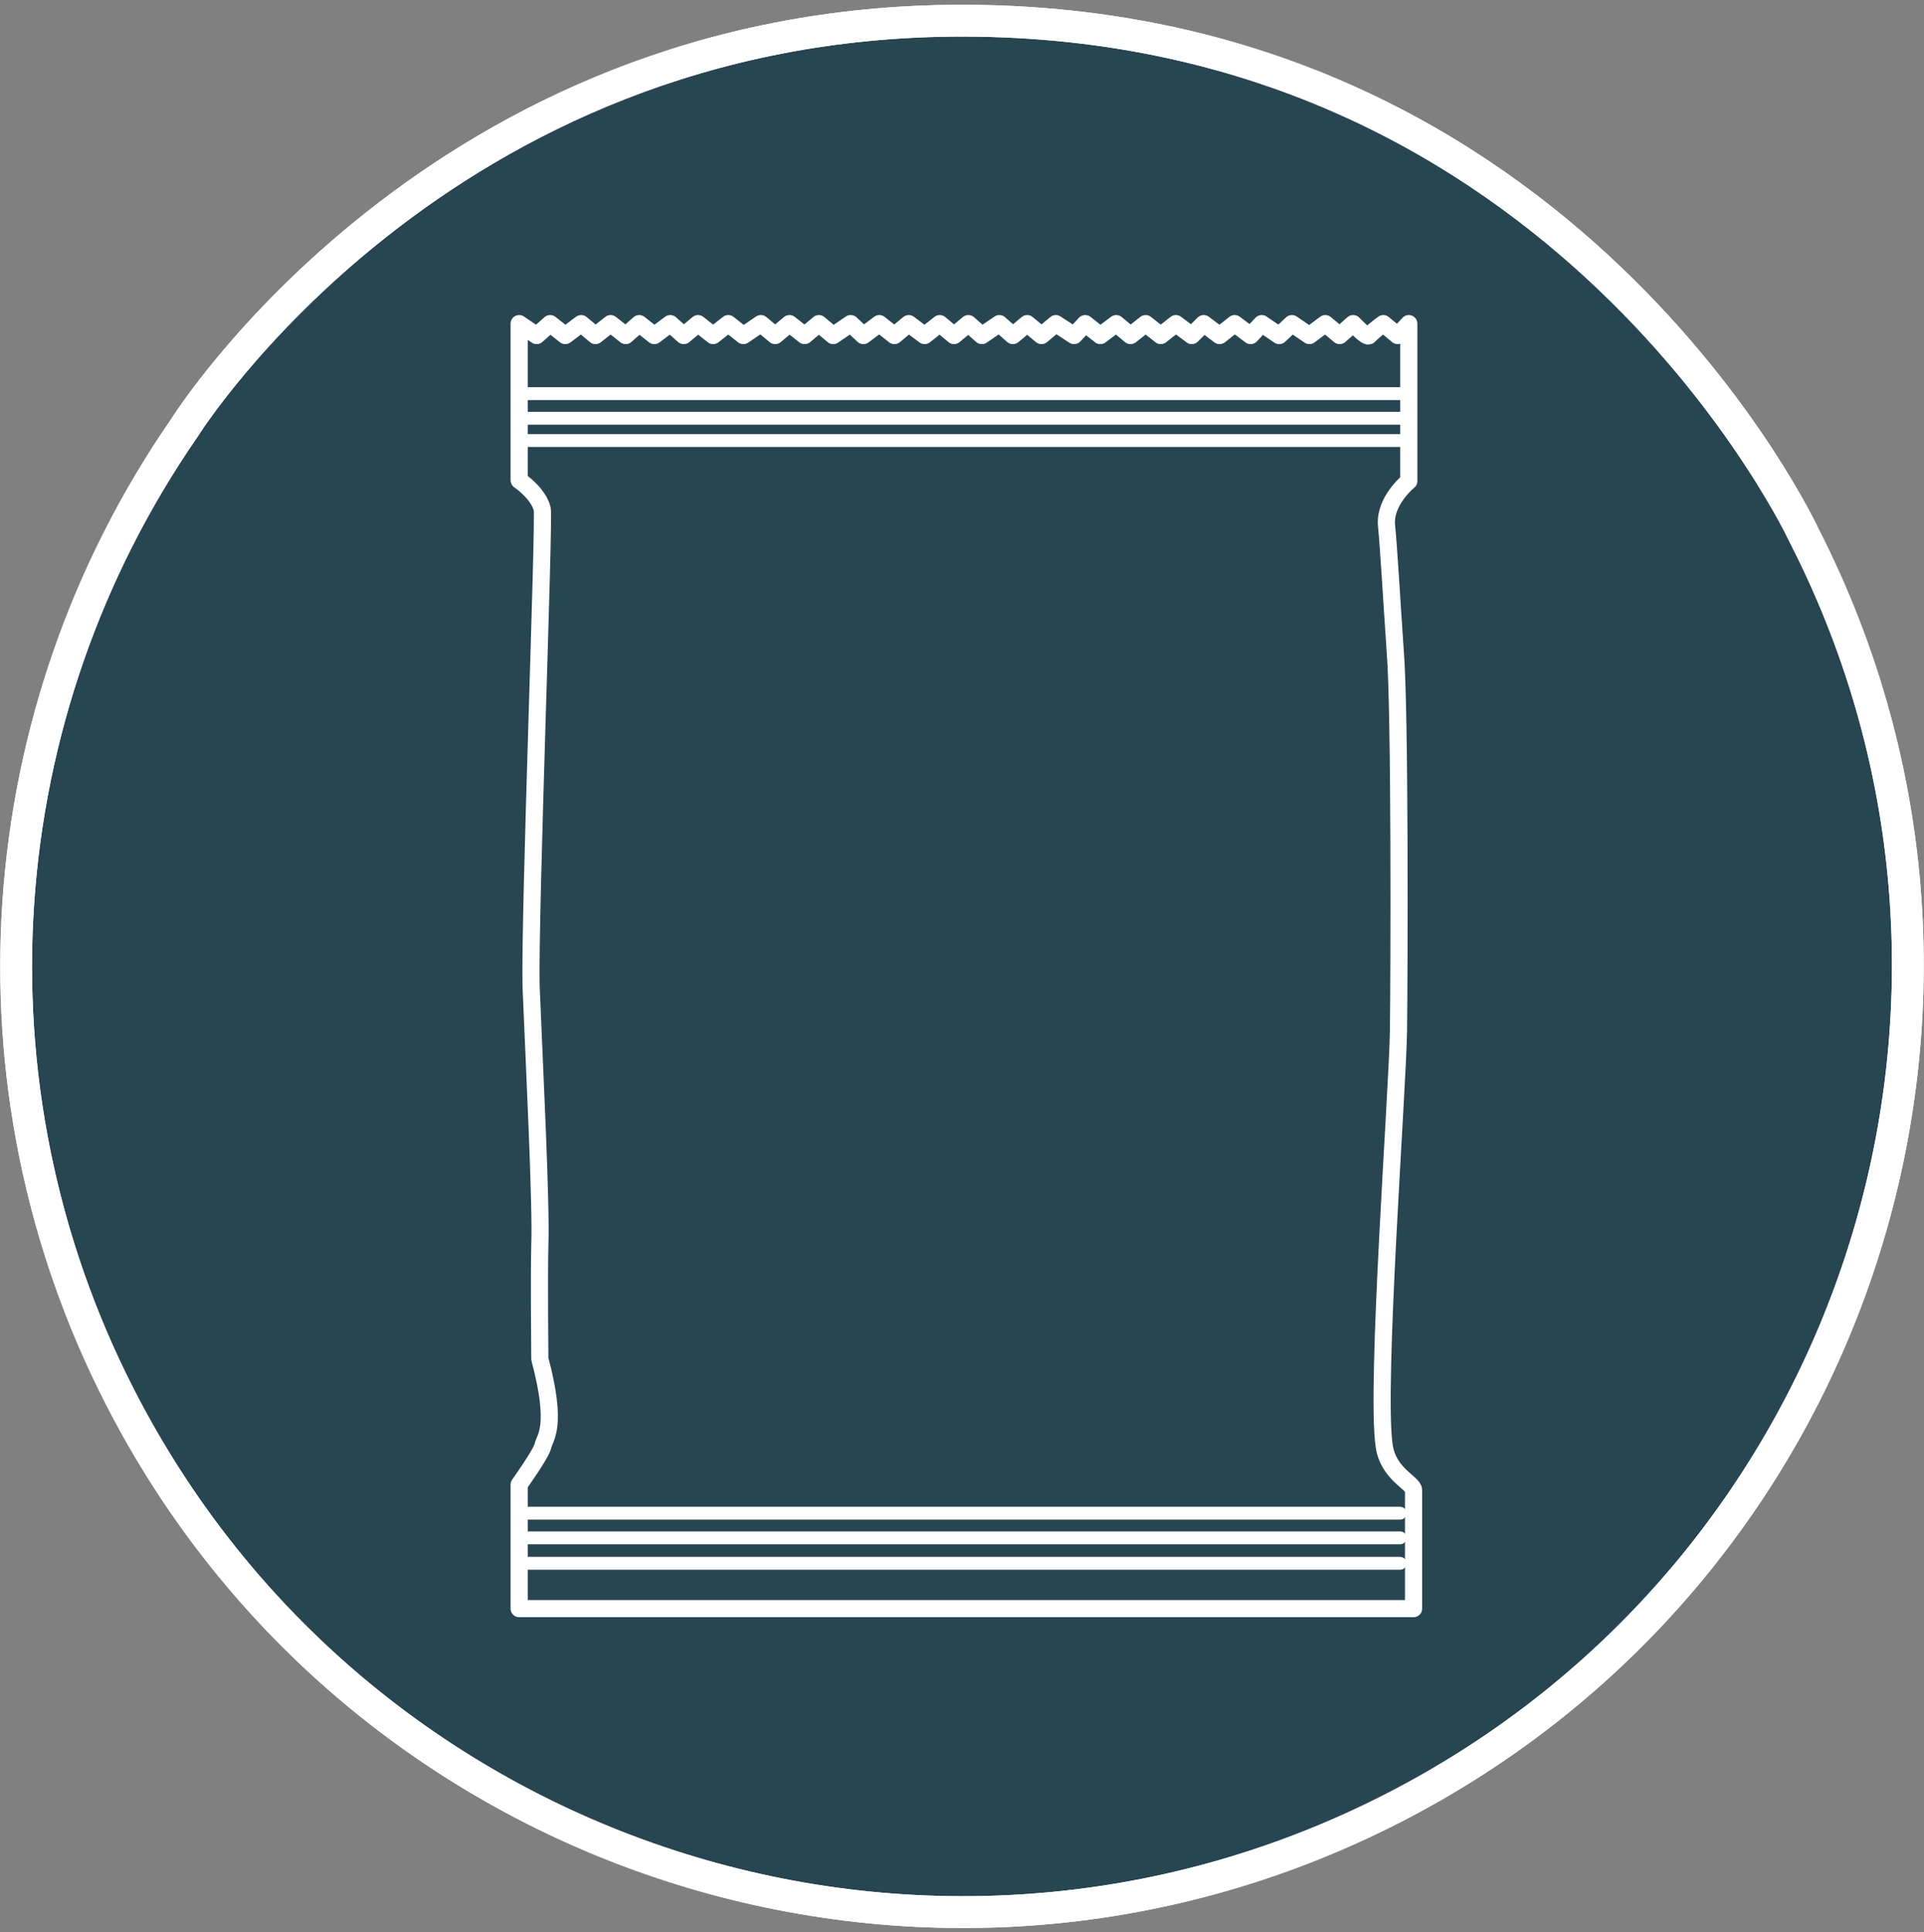 <svg width="242" height="243" viewBox="0 0 242 243" xmlns="http://www.w3.org/2000/svg"><rect x="0" y="0" width="242" height="243" fill="#808080" stroke="none"/><title>ico-menu-caramelos-balsamicos-en-bolsa 2</title><g fill="none" fill-rule="evenodd" stroke="#FFF"><path d="M227 67.5c29.8 58.5 6.5 130.2-52 160-58.5 29.8-130.2 6.5-160-52-19.9-39-16.7-85.7 8.2-121.7 0 0 31.9-51.2 97.8-51.2 76.1 0 106 64.9 106 64.9z" stroke-width="4" fill="#284552" fill-rule="nonzero"/><g stroke-linecap="round" stroke-linejoin="round"><path d="M227 67.5c29.8 58.5 6.5 130.2-52 160-58.5 29.8-130.2 6.5-160-52-19.9-39-16.7-85.7 8.2-121.7 0 0 31.9-51.2 97.8-51.2 76 0 106 64.9 106 64.9z" stroke-width="4"/><path d="M65.3 40.7l2.2 1.5 1.7-1.5 1.9 1.5 2-1.5 1.8 1.5 1.9-1.5 1.9 1.5 1.7-1.5 1.9 1.5 2-1.5 1.7 1.5 1.8-1.5 1.9 1.5 1.9-1.5 1.9 1.5 2.2-1.5 1.8 1.5 1.8-1.5 1.9 1.5 1.8-1.5 1.8 1.5 2.2-1.5 1.6 1.5 2-1.5 1.9 1.5 1.8-1.5 2 1.5 1.9-1.5 1.8 1.5 1.8-1.5 1.7 1.5 2.2-1.5 1.7 1.5 1.8-1.5 1.8 1.5 1.8-1.5 2.3 1.5 1.4-1.5 1.9 1.5 2-1.5 1.8 1.5 1.9-1.5 1.9 1.5 1.9-1.5 2 1.5 1.5-1.5 2 1.5 1.9-1.5 2 1.5 1.4-1.5 2.2 1.5 1.6-1.5 2.2 1.5 2-1.5 1.8 1.5 1.7-1.5s1.8 1.9 2 1.5c.5-.5 1.1-1 1.8-1.5l1.8 1.5 1.4-1.5v19.8s-3.1 2.5-2.8 5.6c.3 3.1.6 8.6 1.1 15.9.6 7.5.5 40.4.4 47.7-.1 7.3-2.9 44.7-1.8 52.1.5 3.6 3.7 4.7 3.7 5.6v14.9H65.3v-15.6s2.8-3.9 3-4.9c.2-1 1.9-2.3-.4-10.9 0 0-.1-10.4 0-14.4.2-4.9-.7-22.7-1.1-32.5-.2-9.3 1.7-58.7 1.4-60-.5-2-2.9-3.6-2.9-3.6V40.7z" stroke-width="2.157"/><path d="M65.3 49.5h110.8M65.3 52.6h110.8M65.3 55.4h110.8M65.3 190.3h110.8M65.3 193.4h110.8M65.3 196.6h110.8" stroke-width="1.618"/></g></g></svg>